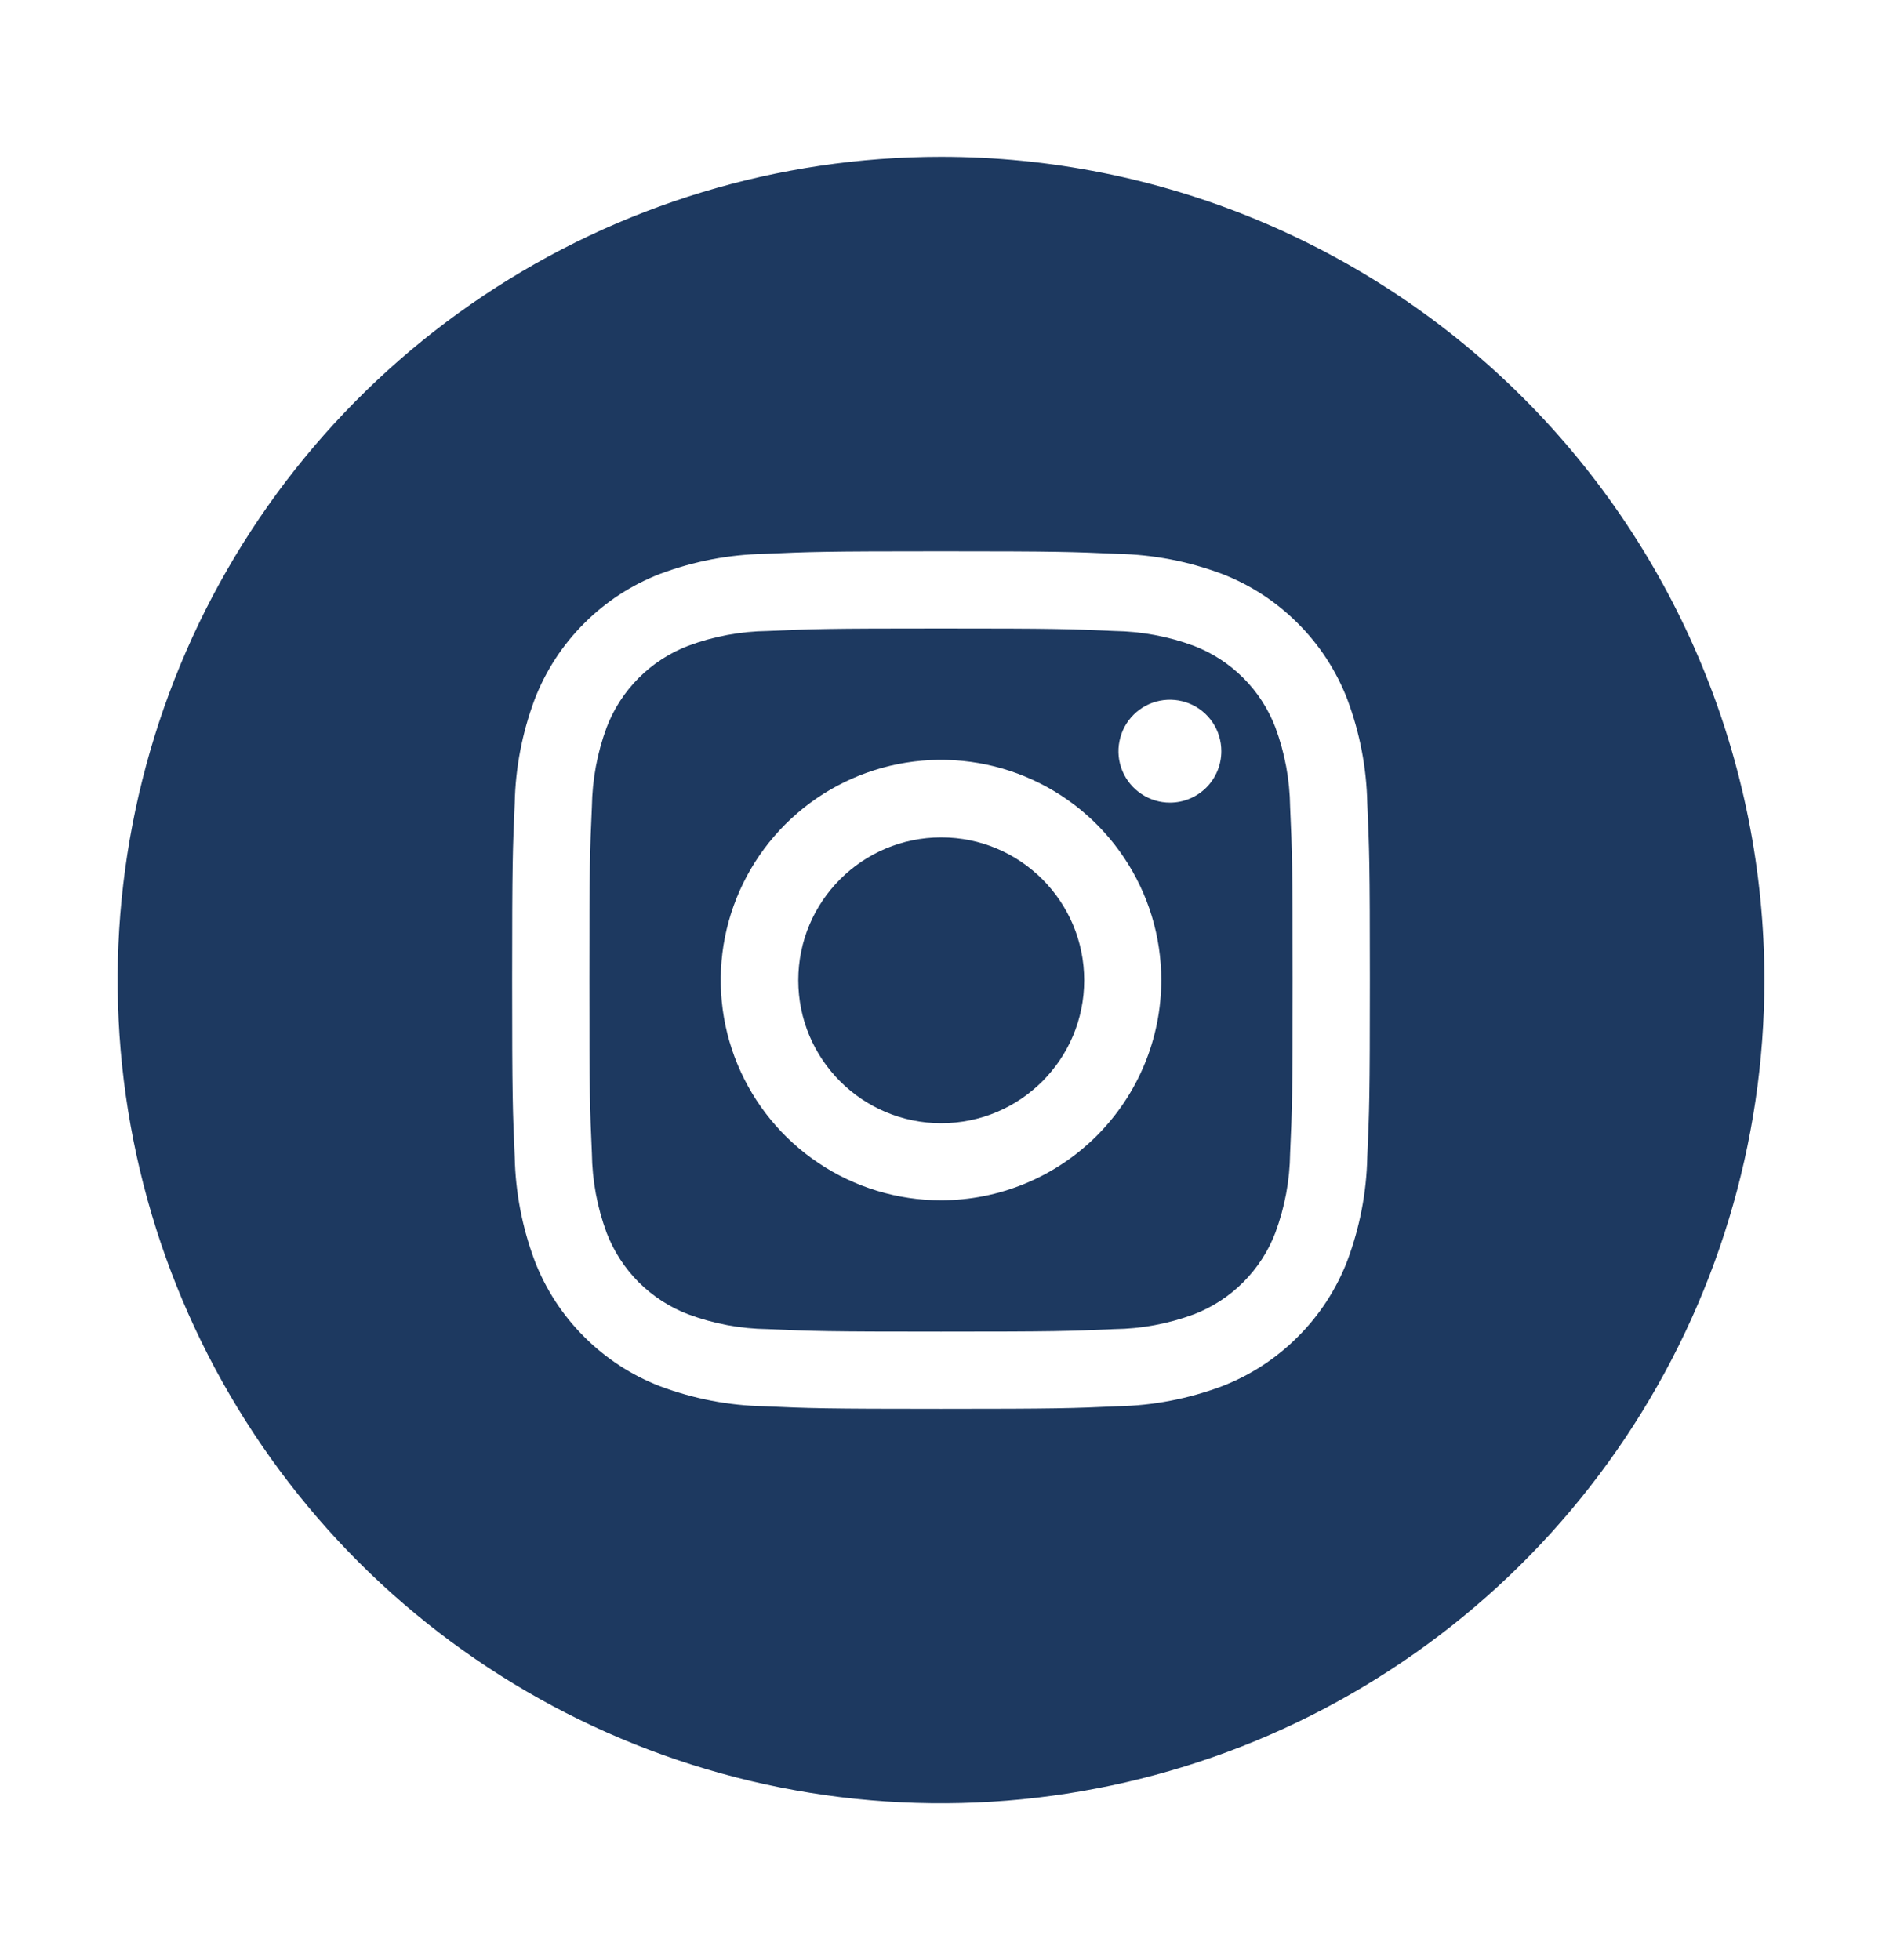 <svg width="24" height="25" viewBox="0 0 24 25" fill="none" xmlns="http://www.w3.org/2000/svg">
<g id="Instagram">
<g id="Group 215">
<path id="Vector" d="M16.263 9.275C16.172 9.039 16.033 8.824 15.854 8.646C15.675 8.467 15.46 8.327 15.224 8.237C14.899 8.116 14.556 8.053 14.209 8.048C13.633 8.022 13.46 8.016 12 8.016C10.54 8.016 10.367 8.022 9.791 8.048C9.444 8.052 9.1 8.116 8.775 8.237C8.539 8.328 8.324 8.467 8.146 8.646C7.967 8.825 7.827 9.04 7.737 9.276C7.616 9.601 7.553 9.944 7.548 10.291C7.522 10.867 7.516 11.04 7.516 12.5C7.516 13.96 7.522 14.133 7.548 14.709C7.552 15.056 7.616 15.4 7.737 15.726C7.828 15.961 7.967 16.176 8.146 16.355C8.325 16.533 8.54 16.673 8.776 16.763C9.101 16.884 9.444 16.948 9.791 16.952C10.367 16.978 10.54 16.984 12 16.984C13.46 16.984 13.633 16.978 14.209 16.952C14.556 16.948 14.9 16.884 15.226 16.763C15.461 16.672 15.676 16.533 15.854 16.354C16.033 16.175 16.173 15.96 16.263 15.724C16.384 15.399 16.448 15.056 16.452 14.709C16.478 14.133 16.484 13.96 16.484 12.5C16.484 11.04 16.478 10.867 16.452 10.291C16.448 9.944 16.384 9.6 16.263 9.275ZM12 15.309C11.444 15.309 10.901 15.144 10.44 14.835C9.978 14.527 9.618 14.088 9.405 13.575C9.192 13.062 9.137 12.497 9.245 11.952C9.354 11.407 9.621 10.907 10.014 10.514C10.407 10.121 10.907 9.854 11.452 9.745C11.997 9.637 12.562 9.692 13.075 9.905C13.588 10.118 14.027 10.478 14.335 10.94C14.644 11.401 14.809 11.944 14.809 12.5C14.809 13.245 14.513 13.959 13.986 14.486C13.459 15.013 12.745 15.309 12 15.309ZM14.919 10.237C14.789 10.237 14.662 10.198 14.555 10.126C14.447 10.054 14.363 9.952 14.313 9.832C14.263 9.712 14.25 9.58 14.276 9.453C14.301 9.325 14.363 9.209 14.455 9.117C14.547 9.025 14.664 8.962 14.791 8.937C14.918 8.912 15.05 8.925 15.17 8.974C15.29 9.024 15.393 9.108 15.465 9.216C15.537 9.324 15.575 9.451 15.575 9.581C15.575 9.755 15.506 9.922 15.383 10.045C15.26 10.168 15.093 10.237 14.919 10.237Z" fill="#1D3960"/>
<path id="Vector_2" d="M12.003 14.326C13.01 14.326 13.826 13.51 13.826 12.503C13.826 11.496 13.01 10.68 12.003 10.68C10.996 10.68 10.18 11.496 10.18 12.503C10.18 13.51 10.996 14.326 12.003 14.326Z" fill="#1D3960"/>
<path id="Vector_3" d="M12 2C9.923 2 7.893 2.616 6.167 3.77C4.44 4.923 3.094 6.563 2.299 8.482C1.505 10.4 1.297 12.512 1.702 14.548C2.107 16.585 3.107 18.456 4.575 19.925C6.044 21.393 7.915 22.393 9.952 22.798C11.988 23.203 14.1 22.995 16.018 22.201C17.937 21.406 19.577 20.06 20.73 18.334C21.884 16.607 22.5 14.577 22.5 12.5C22.5 9.715 21.394 7.045 19.425 5.075C17.456 3.106 14.785 2 12 2ZM17.436 14.755C17.427 15.209 17.34 15.657 17.181 16.082C17.041 16.445 16.826 16.775 16.55 17.05C16.275 17.326 15.945 17.541 15.582 17.681C15.157 17.84 14.709 17.927 14.255 17.936C13.671 17.962 13.485 17.969 12 17.969C10.515 17.969 10.329 17.962 9.745 17.936C9.291 17.927 8.843 17.84 8.418 17.681C8.055 17.541 7.725 17.326 7.45 17.05C7.174 16.775 6.959 16.445 6.819 16.082C6.66 15.657 6.573 15.209 6.564 14.755C6.538 14.171 6.531 13.985 6.531 12.5C6.531 11.015 6.538 10.829 6.564 10.245C6.573 9.791 6.66 9.343 6.819 8.918C6.959 8.555 7.174 8.225 7.45 7.95C7.725 7.674 8.055 7.459 8.418 7.319C8.843 7.16 9.291 7.073 9.745 7.064C10.329 7.038 10.515 7.031 12 7.031C13.485 7.031 13.671 7.038 14.255 7.064C14.709 7.073 15.157 7.16 15.582 7.319C15.945 7.459 16.275 7.674 16.55 7.95C16.826 8.225 17.041 8.555 17.181 8.918C17.34 9.343 17.427 9.791 17.436 10.245C17.462 10.829 17.469 11.015 17.469 12.5C17.469 13.985 17.462 14.171 17.436 14.755Z" fill="#1D3960"/>
</g>
</g>
</svg>
